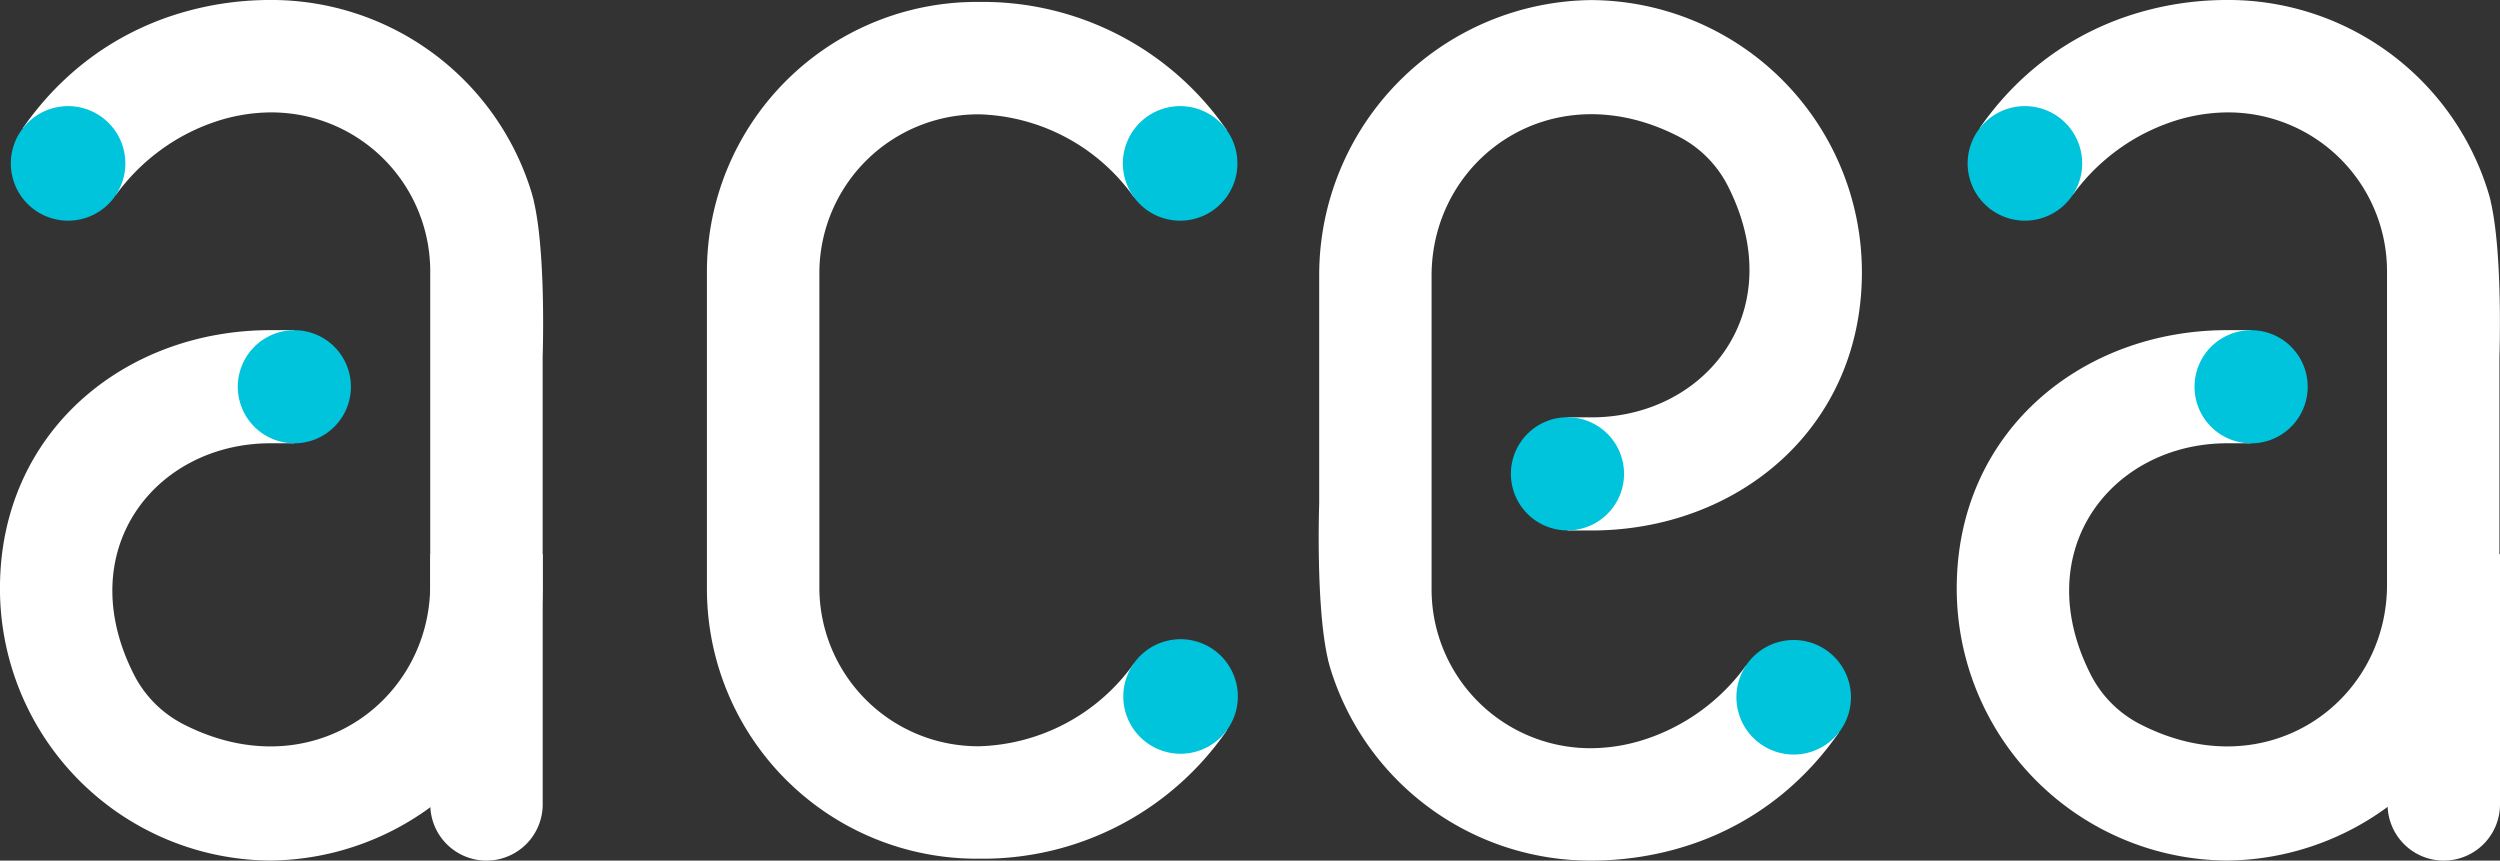 <svg xmlns="http://www.w3.org/2000/svg" width="147.374" height="50.732" viewBox="0 0 147.374 50.732"><rect x="0" y="0" width="147.374" height="50.732" fill="#333333" stroke="none"/><defs><style>.a{fill:#fff;}.b{fill:#00c4db;}</style></defs><g transform="translate(-1712.671 -5650.975)"><path class="a" d="M1744.136,5662.8c-.01-.041-.021-.08-.032-.121-.029-.115-.06-.228-.091-.334a16.042,16.042,0,0,0-15.4-11.371q-.437,0-.887.021a18.461,18.461,0,0,0-3.749.564q-.482.123-.966.277a17.2,17.2,0,0,0-3.831,1.756,16.95,16.95,0,0,0-1.835,1.313,17.491,17.491,0,0,0-2.551,2.586c-.267.331-.526.678-.779,1.041l5.488,3.936a12.024,12.024,0,0,1,2.63-2.643,11.786,11.786,0,0,1,1.77-1.073,11.926,11.926,0,0,1,1.208-.513,10.467,10.467,0,0,1,3.5-.638,9.367,9.367,0,0,1,9.422,9.317v18.532c0,6.916-7.1,12.056-14.568,8.208a6.687,6.687,0,0,1-2.89-2.9c-3.743-7.35,1.26-13.652,8.037-13.652h1.406v-6.669h-1.406c-8.593,0-15.943,6-15.943,15.22a16.038,16.038,0,0,0,15.943,16.047,16.215,16.215,0,0,0,16.048-16.151v-13.526s.21-6.02-.512-9.154c-.006-.024-.007-.05-.014-.074" transform="translate(0)"/><path class="b" d="M1729.2,5668a3.334,3.334,0,1,1-3.334-3.334A3.333,3.333,0,0,1,1729.2,5668" transform="translate(4.157 5.774)"/><path class="b" d="M1718.449,5656a3.376,3.376,0,1,1-4.706.8,3.374,3.374,0,0,1,4.706-.8" transform="translate(0.189 1.854)"/><path class="a" d="M1758.03,5657.68a11.6,11.6,0,0,1,9.11,4.867l5.488-3.934a17.459,17.459,0,0,0-14.6-7.558,15.905,15.905,0,0,0-16.045,15.821h0v18.739a15.906,15.906,0,0,0,16.048,15.945,17.462,17.462,0,0,0,14.6-7.558l-5.488-3.934a11.6,11.6,0,0,1-9.11,4.865,9.367,9.367,0,0,1-9.422-9.318V5667a9.368,9.368,0,0,1,9.422-9.319" transform="translate(12.361 0.034)"/><path class="b" d="M1764.559,5656a3.376,3.376,0,1,1-4.706.8,3.376,3.376,0,0,1,4.706-.8" transform="translate(19.634 1.854)"/><path class="b" d="M1764.576,5678.1a3.376,3.376,0,1,1-4.706.8,3.377,3.377,0,0,1,4.706-.8" transform="translate(19.642 11.178)"/><path class="a" d="M1767.9,5689.881c.01.042.023.08.033.119.03.117.06.229.092.335a16.042,16.042,0,0,0,15.4,11.372c.292,0,.587-.008.887-.021a18.805,18.805,0,0,0,3.75-.564c.32-.083.643-.175.964-.278a16.972,16.972,0,0,0,5.667-3.067,17.644,17.644,0,0,0,2.552-2.587q.4-.5.778-1.04l-5.488-3.935a11.945,11.945,0,0,1-4.4,3.715,11.35,11.35,0,0,1-1.208.512,10.43,10.43,0,0,1-3.5.64,9.368,9.368,0,0,1-9.422-9.318v-18.533c0-6.916,7.1-12.054,14.568-8.206a6.668,6.668,0,0,1,2.891,2.9c3.745,7.351-1.26,13.653-8.037,13.653h-1.406v6.669h1.406c8.593,0,15.945-6,15.945-15.219a16.041,16.041,0,0,0-15.945-16.048,16.214,16.214,0,0,0-16.047,16.152v13.526s-.212,6.018.51,9.153c.006.026.007.05.014.075" transform="translate(23.057)"/><path class="b" d="M1775.319,5671.611a3.335,3.335,0,1,1,3.334,3.335,3.334,3.334,0,0,1-3.334-3.335" transform="translate(26.419 7.296)"/><path class="b" d="M1786.093,5683.642a3.376,3.376,0,1,1,4.707-.8,3.377,3.377,0,0,1-4.707.8" transform="translate(30.362 11.19)"/><path class="a" d="M1825.275,5662.8c-.01-.041-.023-.08-.033-.121-.03-.115-.06-.228-.093-.334a16.039,16.039,0,0,0-15.4-11.371q-.437,0-.887.021a18.461,18.461,0,0,0-3.749.564c-.321.082-.644.174-.965.277a17.2,17.2,0,0,0-3.832,1.756,16.782,16.782,0,0,0-1.835,1.313,17.572,17.572,0,0,0-2.552,2.586q-.4.5-.778,1.041l5.488,3.936a12,12,0,0,1,2.63-2.643,11.653,11.653,0,0,1,1.77-1.073,11.786,11.786,0,0,1,1.208-.513,10.462,10.462,0,0,1,3.5-.638,9.367,9.367,0,0,1,9.422,9.317v18.532c0,6.916-7.1,12.056-14.568,8.208a6.682,6.682,0,0,1-2.89-2.9c-3.745-7.35,1.258-13.652,8.037-13.652h1.406v-6.669h-1.406c-8.593,0-15.944,6-15.944,15.22a16.04,16.04,0,0,0,15.944,16.047,16.215,16.215,0,0,0,16.047-16.151v-13.526s.212-6.02-.51-9.154c-.006-.024-.007-.05-.014-.074" transform="translate(34.216)"/><path class="b" d="M1810.335,5668a3.335,3.335,0,1,1-3.334-3.334,3.333,3.333,0,0,1,3.334,3.334" transform="translate(38.373 5.774)"/><path class="b" d="M1799.587,5656a3.376,3.376,0,1,1-4.708.8,3.375,3.375,0,0,1,4.708-.8" transform="translate(34.406 1.854)"/><path class="a" d="M1733.825,5692.019h0a3.314,3.314,0,0,1-3.313-3.313V5673.95h6.627v14.755a3.315,3.315,0,0,1-3.314,3.313" transform="translate(7.524 9.689)"/><path class="a" d="M1814.983,5692.019h0a3.313,3.313,0,0,1-3.312-3.313V5673.95h6.626v14.755a3.315,3.315,0,0,1-3.314,3.313" transform="translate(41.748 9.689)"/></g></svg>